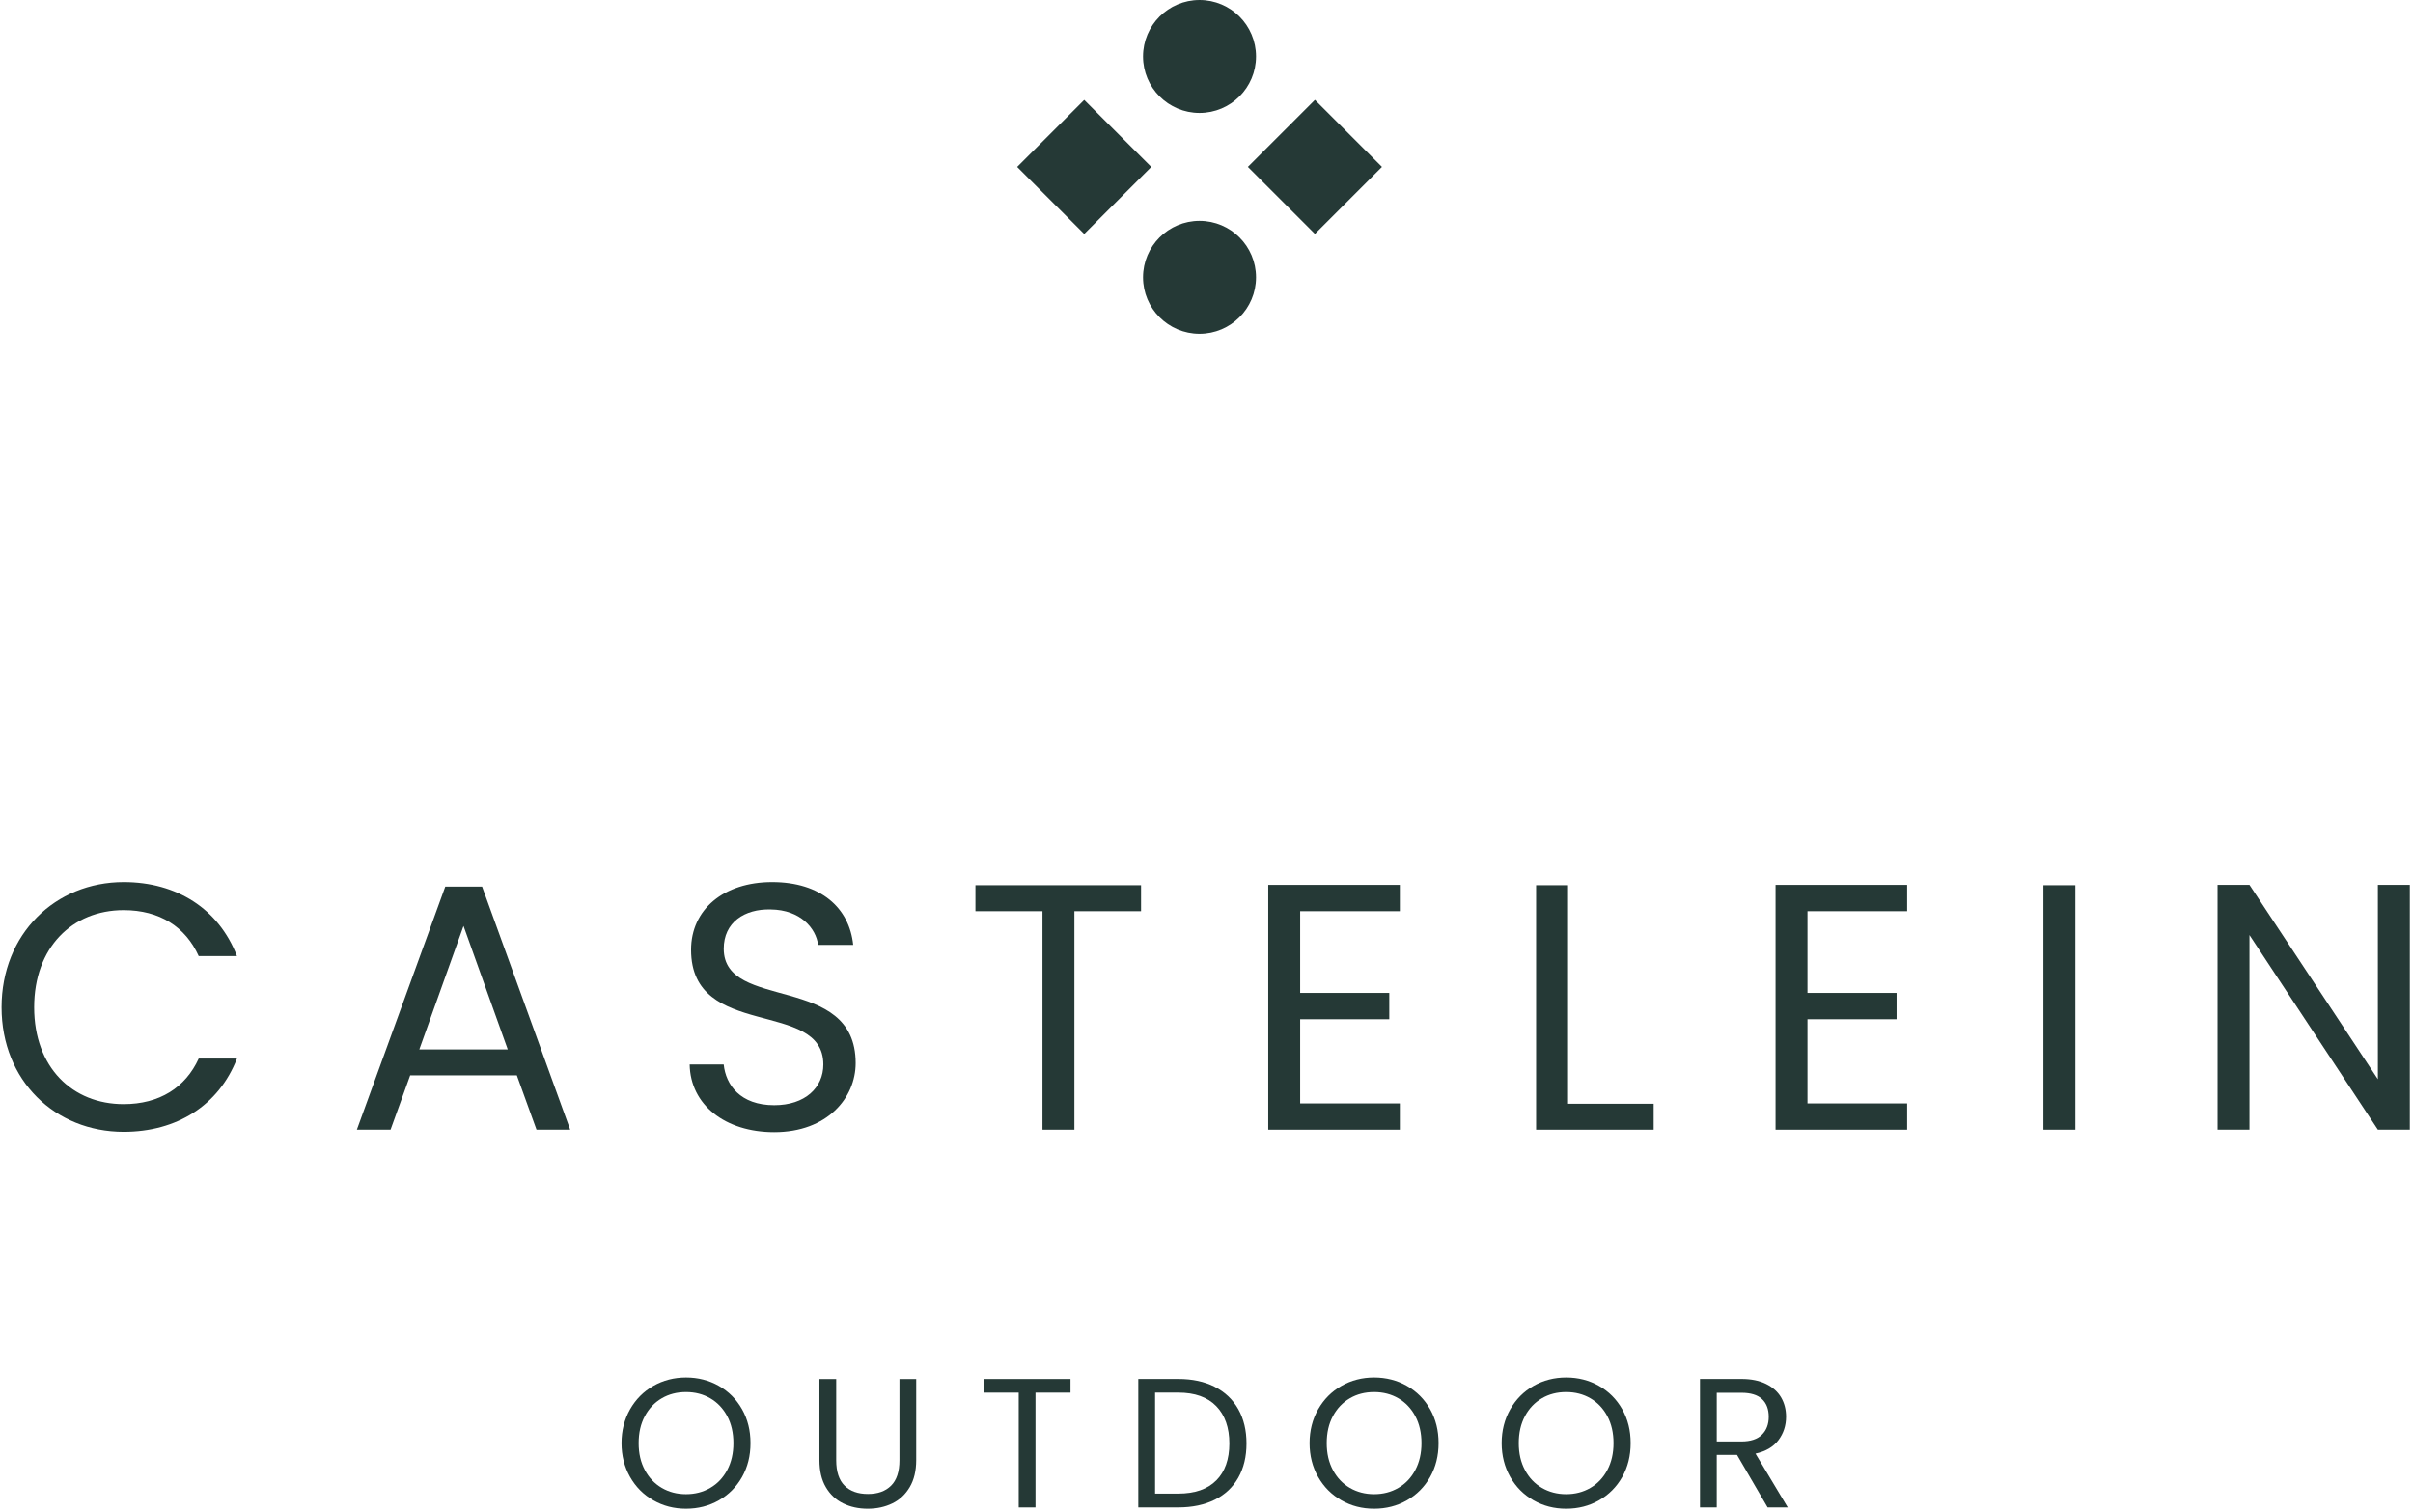 <svg xmlns="http://www.w3.org/2000/svg" id="Laag_1" data-name="Laag 1" viewBox="0.0 0.0 706.0 443.0" width="300" height="188">
  <defs>
    <style>
      .cls-1 {
        fill: #253936;
        stroke-width: 0px;
      }
    </style>
  </defs>
  <g>
    <path class="cls-1" d="M35.77,258.5c15.52,0,27.86,7.81,33.2,21.69h-11.21c-3.9-8.64-11.51-13.47-22-13.47-15.01,0-26.21,10.89-26.21,28.48s11.2,28.37,26.21,28.37c10.48,0,18.09-4.83,22-13.36h11.21c-5.35,13.77-17.68,21.48-33.2,21.48-20.05,0-35.77-15.01-35.77-36.49s15.73-36.7,35.77-36.7Z" />
    <path class="cls-1" d="M150.96,315.14h-31.25l-5.75,15.93h-9.87l25.9-71.24h10.79l25.81,71.24h-9.87l-5.76-15.93ZM135.34,271.35l-12.95,36.18h25.9l-12.95-36.18Z" />
    <path class="cls-1" d="M226.37,331.79c-14.39,0-24.57-8.02-24.78-19.84h9.97c.62,5.96,4.83,11.93,14.8,11.93,9.04,0,14.39-5.14,14.39-11.93,0-19.32-38.75-6.99-38.75-33.61,0-11.82,9.56-19.84,23.75-19.84s22.62,7.5,23.75,18.4h-10.28c-.62-4.83-5.14-10.28-13.88-10.38-7.71-.21-13.77,3.8-13.77,11.51,0,18.5,38.65,6.99,38.65,33.51,0,10.18-8.32,20.25-23.85,20.25Z" />
    <path class="cls-1" d="M285.31,259.42h48.52v7.61h-19.53v64.04h-9.35v-64.04h-19.64v-7.61Z" />
    <path class="cls-1" d="M409.64,267.03h-29.2v23.95h26.11v7.71h-26.11v24.67h29.2v7.71h-38.55v-71.75h38.55v7.71Z" />
    <path class="cls-1" d="M458.92,259.42v64.04h25.08v7.61h-34.44v-71.65h9.36Z" />
    <path class="cls-1" d="M558.26,267.03h-29.2v23.95h26.11v7.71h-26.11v24.67h29.2v7.71h-38.55v-71.75h38.55v7.71Z" />
    <path class="cls-1" d="M598.18,259.42h9.36v71.65h-9.36v-71.65Z" />
    <path class="cls-1" d="M705.53,259.32v71.75h-9.36l-37.62-57.05v57.05h-9.35v-71.75h9.35l37.62,56.95v-56.95h9.36Z" />
  </g>
  <g>
    <rect class="cls-1" x="370.87" y="35.02" width="27.78" height="27.78" transform="translate(78.11 286.39) rotate(-45)" />
    <rect class="cls-1" x="303.28" y="35.02" width="27.78" height="27.78" transform="translate(58.32 238.61) rotate(-45)" />
    <g>
      <path class="cls-1" d="M350.96,33.1c9.14,0,16.55-7.41,16.55-16.55s-7.41-16.55-16.55-16.55-16.55,7.41-16.55,16.55,7.41,16.55,16.55,16.55" />
      <path class="cls-1" d="M350.96,97.82c9.14,0,16.55-7.41,16.55-16.55s-7.41-16.55-16.55-16.55-16.55,7.41-16.55,16.55,7.41,16.55,16.55,16.55" />
    </g>
  </g>
  <g>
    <path class="cls-1" d="M190.96,439.68c-2.88-1.64-5.16-3.92-6.83-6.86s-2.51-6.24-2.51-9.91.84-6.97,2.51-9.91c1.67-2.93,3.95-5.22,6.83-6.86,2.88-1.64,6.07-2.46,9.56-2.46s6.73.82,9.61,2.46c2.88,1.64,5.15,3.92,6.8,6.83,1.66,2.92,2.48,6.23,2.48,9.94s-.83,7.02-2.48,9.94c-1.66,2.92-3.92,5.19-6.8,6.83-2.88,1.64-6.08,2.46-9.61,2.46s-6.68-.82-9.56-2.46ZM207.62,436.03c2.11-1.22,3.76-2.97,4.97-5.24,1.21-2.27,1.81-4.9,1.81-7.88s-.6-5.66-1.81-7.91c-1.21-2.25-2.85-3.99-4.94-5.21-2.09-1.22-4.46-1.84-7.13-1.84s-5.04.61-7.13,1.84c-2.09,1.22-3.74,2.96-4.94,5.21-1.21,2.25-1.81,4.89-1.81,7.91s.6,5.62,1.81,7.88c1.21,2.27,2.86,4.01,4.97,5.24s4.47,1.84,7.1,1.84,4.99-.61,7.1-1.84Z" />
    <path class="cls-1" d="M244.52,404.12v23.81c0,3.35.82,5.83,2.46,7.45,1.64,1.62,3.92,2.43,6.83,2.43s5.14-.81,6.78-2.43,2.46-4.1,2.46-7.45v-23.81h4.91v23.76c0,3.13-.63,5.77-1.89,7.91-1.26,2.14-2.96,3.74-5.1,4.78-2.14,1.04-4.54,1.57-7.21,1.57s-5.07-.52-7.21-1.57c-2.14-1.04-3.83-2.64-5.08-4.78s-1.86-4.78-1.86-7.91v-23.76h4.91Z" />
    <path class="cls-1" d="M313.16,404.12v4h-10.26v33.64h-4.91v-33.64h-10.31v-4h25.49Z" />
    <path class="cls-1" d="M355.41,406.41c3.01,1.53,5.31,3.72,6.91,6.56,1.6,2.84,2.4,6.19,2.4,10.04s-.8,7.19-2.4,10.02c-1.6,2.83-3.91,4.99-6.91,6.48-3.01,1.49-6.56,2.24-10.67,2.24h-11.72v-37.64h11.72c4.1,0,7.66.76,10.67,2.29ZM355.87,433.84c2.55-2.57,3.83-6.18,3.83-10.83s-1.29-8.33-3.86-10.96c-2.57-2.63-6.27-3.94-11.1-3.94h-6.8v29.59h6.8c4.86,0,8.57-1.29,11.12-3.86Z" />
    <path class="cls-1" d="M392.54,439.68c-2.88-1.64-5.16-3.92-6.83-6.86s-2.51-6.24-2.51-9.91.84-6.97,2.51-9.91c1.67-2.93,3.95-5.22,6.83-6.86,2.88-1.64,6.07-2.46,9.56-2.46s6.73.82,9.61,2.46c2.88,1.64,5.15,3.92,6.8,6.83,1.66,2.92,2.48,6.23,2.48,9.94s-.83,7.02-2.48,9.94c-1.66,2.92-3.92,5.19-6.8,6.83-2.88,1.64-6.08,2.46-9.61,2.46s-6.68-.82-9.56-2.46ZM409.2,436.03c2.11-1.22,3.76-2.97,4.97-5.24,1.21-2.27,1.81-4.9,1.81-7.88s-.6-5.66-1.81-7.91c-1.21-2.25-2.85-3.99-4.94-5.21s-4.46-1.84-7.13-1.84-5.04.61-7.13,1.84-3.74,2.96-4.94,5.21c-1.21,2.25-1.81,4.89-1.81,7.91s.6,5.62,1.81,7.88c1.21,2.27,2.86,4.01,4.97,5.24,2.11,1.22,4.47,1.84,7.1,1.84s5-.61,7.1-1.84Z" />
    <path class="cls-1" d="M448.81,439.68c-2.88-1.64-5.16-3.92-6.83-6.86s-2.51-6.24-2.51-9.91.84-6.97,2.51-9.91c1.67-2.93,3.95-5.22,6.83-6.86,2.88-1.64,6.07-2.46,9.56-2.46s6.73.82,9.61,2.46c2.88,1.64,5.15,3.92,6.8,6.83,1.66,2.92,2.48,6.23,2.48,9.94s-.83,7.02-2.48,9.94c-1.66,2.92-3.92,5.19-6.8,6.83-2.88,1.64-6.08,2.46-9.61,2.46s-6.68-.82-9.56-2.46ZM465.46,436.03c2.11-1.22,3.76-2.97,4.97-5.24,1.21-2.27,1.81-4.9,1.81-7.88s-.6-5.66-1.81-7.91c-1.21-2.25-2.85-3.99-4.94-5.21s-4.46-1.84-7.13-1.84-5.04.61-7.13,1.84-3.74,2.96-4.94,5.21c-1.21,2.25-1.81,4.89-1.81,7.91s.6,5.62,1.81,7.88c1.21,2.27,2.86,4.01,4.97,5.24,2.11,1.22,4.47,1.84,7.1,1.84s5-.61,7.1-1.84Z" />
    <path class="cls-1" d="M517.38,441.75l-8.96-15.39h-5.94v15.39h-4.91v-37.64h12.15c2.84,0,5.25.49,7.21,1.46,1.96.97,3.43,2.29,4.4,3.94.97,1.66,1.46,3.55,1.46,5.67,0,2.59-.75,4.88-2.24,6.86-1.49,1.98-3.74,3.29-6.72,3.94l9.45,15.77h-5.89ZM502.48,422.42h7.24c2.66,0,4.66-.66,5.99-1.97s2-3.07,2-5.27-.66-3.96-1.97-5.18c-1.31-1.22-3.32-1.84-6.02-1.84h-7.24v14.26Z" />
  </g>
</svg>